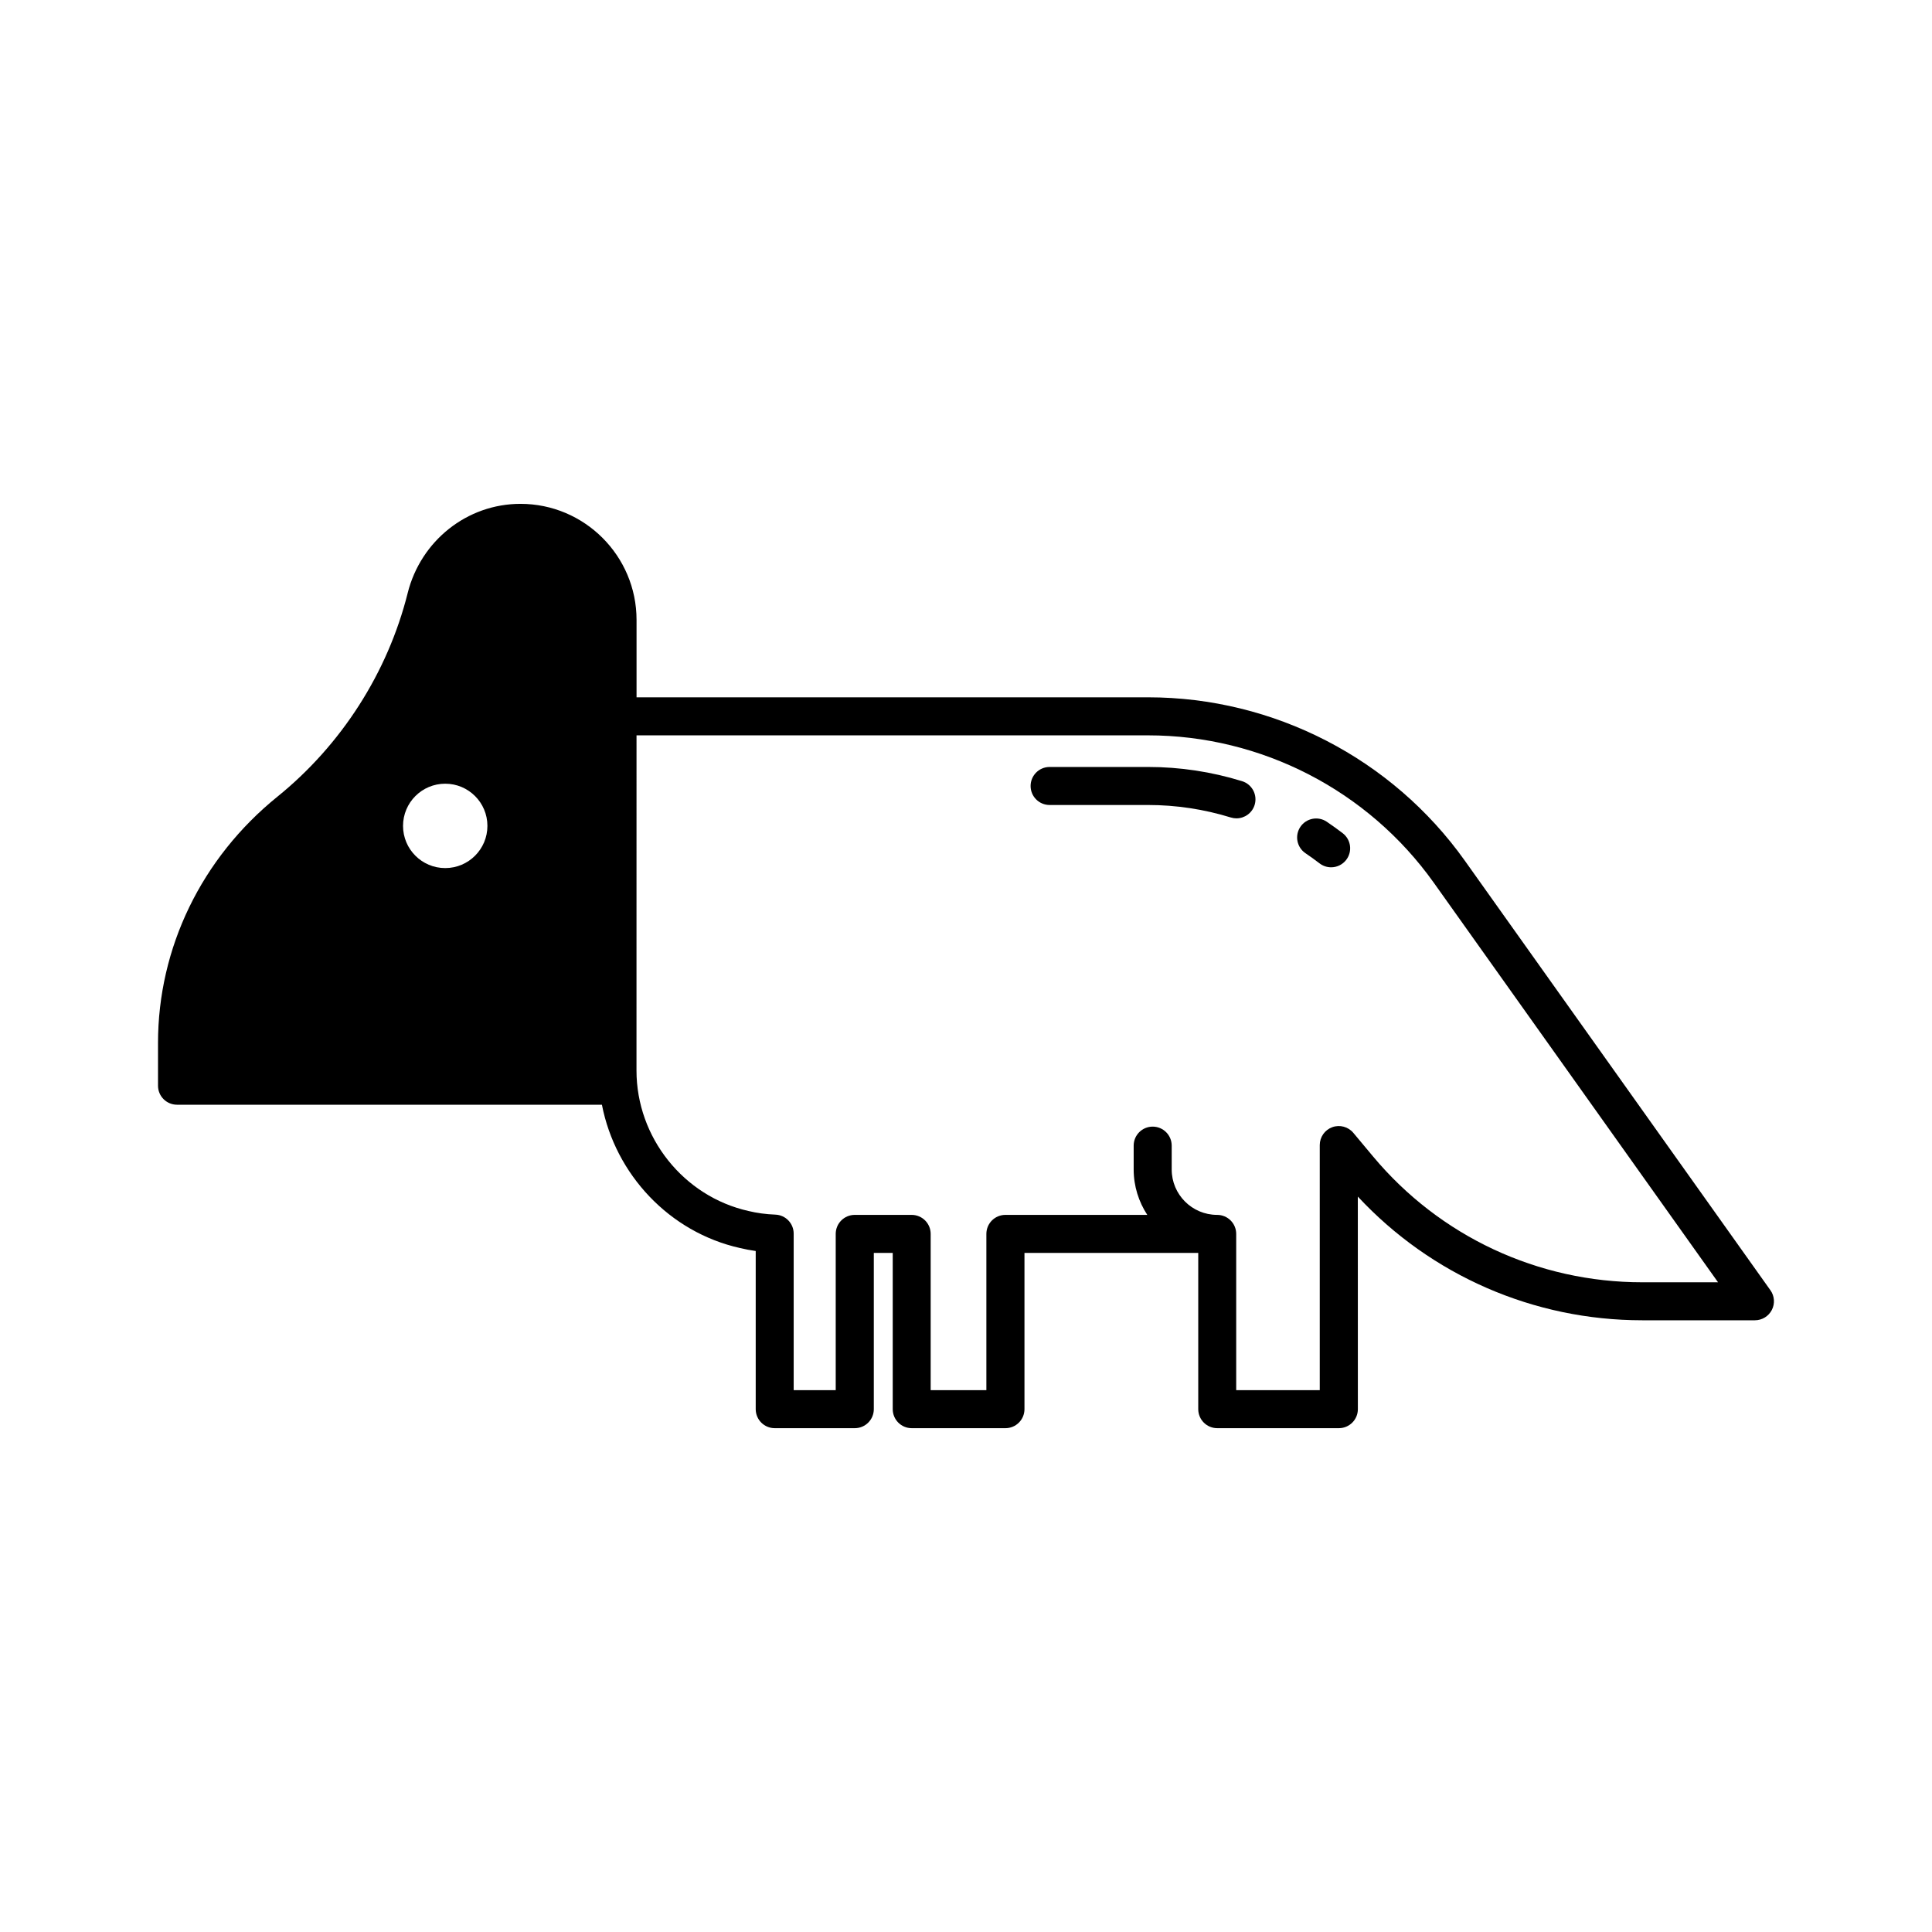 <?xml version="1.0" encoding="UTF-8"?>
<!-- The Best Svg Icon site in the world: iconSvg.co, Visit us! https://iconsvg.co -->
<svg fill="#000000" width="800px" height="800px" version="1.1" viewBox="144 144 512 512" xmlns="http://www.w3.org/2000/svg">
 <g>
  <path d="m473.16 351.02c-8.082-2.5-16.457-3.766-24.898-3.766h-26.102c-2.781 0-5.039 2.254-5.039 5.039 0 2.785 2.254 5.039 5.039 5.039h26.102c7.434 0 14.809 1.117 21.922 3.312 0.496 0.152 0.996 0.227 1.492 0.227 2.148 0 4.144-1.387 4.812-3.551 0.82-2.66-0.672-5.481-3.328-6.301z"/>
  <path d="m495.61 361.77c-2.301-1.559-5.438-0.949-6.992 1.348-1.559 2.309-0.953 5.438 1.352 6.996 1.27 0.859 2.512 1.758 3.731 2.691 0.914 0.699 1.992 1.039 3.062 1.039 1.512 0 3.008-0.68 4-1.973 1.695-2.211 1.277-5.371-0.934-7.066-1.379-1.051-2.785-2.066-4.219-3.035z"/>
  <path d="m613.18 485.93-80.98-113.83c-19.289-27.113-50.672-43.305-83.949-43.305h-135.56v-20.516c0-16.961-13.797-30.754-30.754-30.754-14.117 0-26.41 9.727-29.902 23.652h0.004c-5.285 21.059-17.543 40.215-34.52 53.949-20.113 16.262-31.645 40.059-31.645 65.262v11.336c0 2.785 2.254 5.039 5.039 5.039h112.6c3.59 18.488 17.887 33.789 36.574 37.973 1.34 0.324 2.738 0.59 4.184 0.793v41.914c0 2.785 2.254 5.039 5.039 5.039h21.219c2.781 0 5.039-2.254 5.039-5.039v-41.41h5.012v41.41c0 2.785 2.254 5.039 5.039 5.039h24.836c2.781 0 5.039-2.254 5.039-5.039v-41.41h46.051v41.41c0 2.785 2.254 5.039 5.039 5.039h32.223c2.781 0 5.039-2.254 5.039-5.039l-0.012-56.336c19.457 20.898 46.621 32.781 75.371 32.781h29.867c1.883 0 3.613-1.055 4.477-2.731 0.867-1.672 0.723-3.691-0.371-5.231zm-351.19-111.88c-6.176 0-11.18-5.004-11.18-11.18 0-6.176 5.004-11.18 11.18-11.18 6.176 0 11.18 5.008 11.18 11.18 0 6.172-5.004 11.18-11.18 11.18zm317.21 109.77c-27.625 0-53.629-12.156-71.336-33.359l-5.207-6.234c-1.359-1.633-3.598-2.231-5.586-1.512-1.992 0.723-3.32 2.617-3.32 4.738v64.953h-22.145v-41.41c0-2.785-2.254-5.039-5.039-5.039h-0.066c-6.613-0.027-11.988-5.41-11.988-12.031v-6.32c0-2.785-2.254-5.039-5.039-5.039-2.781 0-5.039 2.254-5.039 5.039v6.32c0 4.441 1.344 8.562 3.606 12.031h-37.602c-2.781 0-5.039 2.254-5.039 5.039v41.41h-14.762v-41.41c0-2.785-2.254-5.039-5.039-5.039h-15.086c-2.781 0-5.039 2.254-5.039 5.039v41.41h-11.141v-41.484c0-2.707-2.137-4.926-4.836-5.031-2.531-0.102-4.898-0.418-7.129-0.961-17.207-3.852-29.691-19.508-29.691-37.227l0.008-88.828h135.56c30.023 0 58.336 14.609 75.738 39.074l75.316 105.87z"/>
 </g>
</svg>